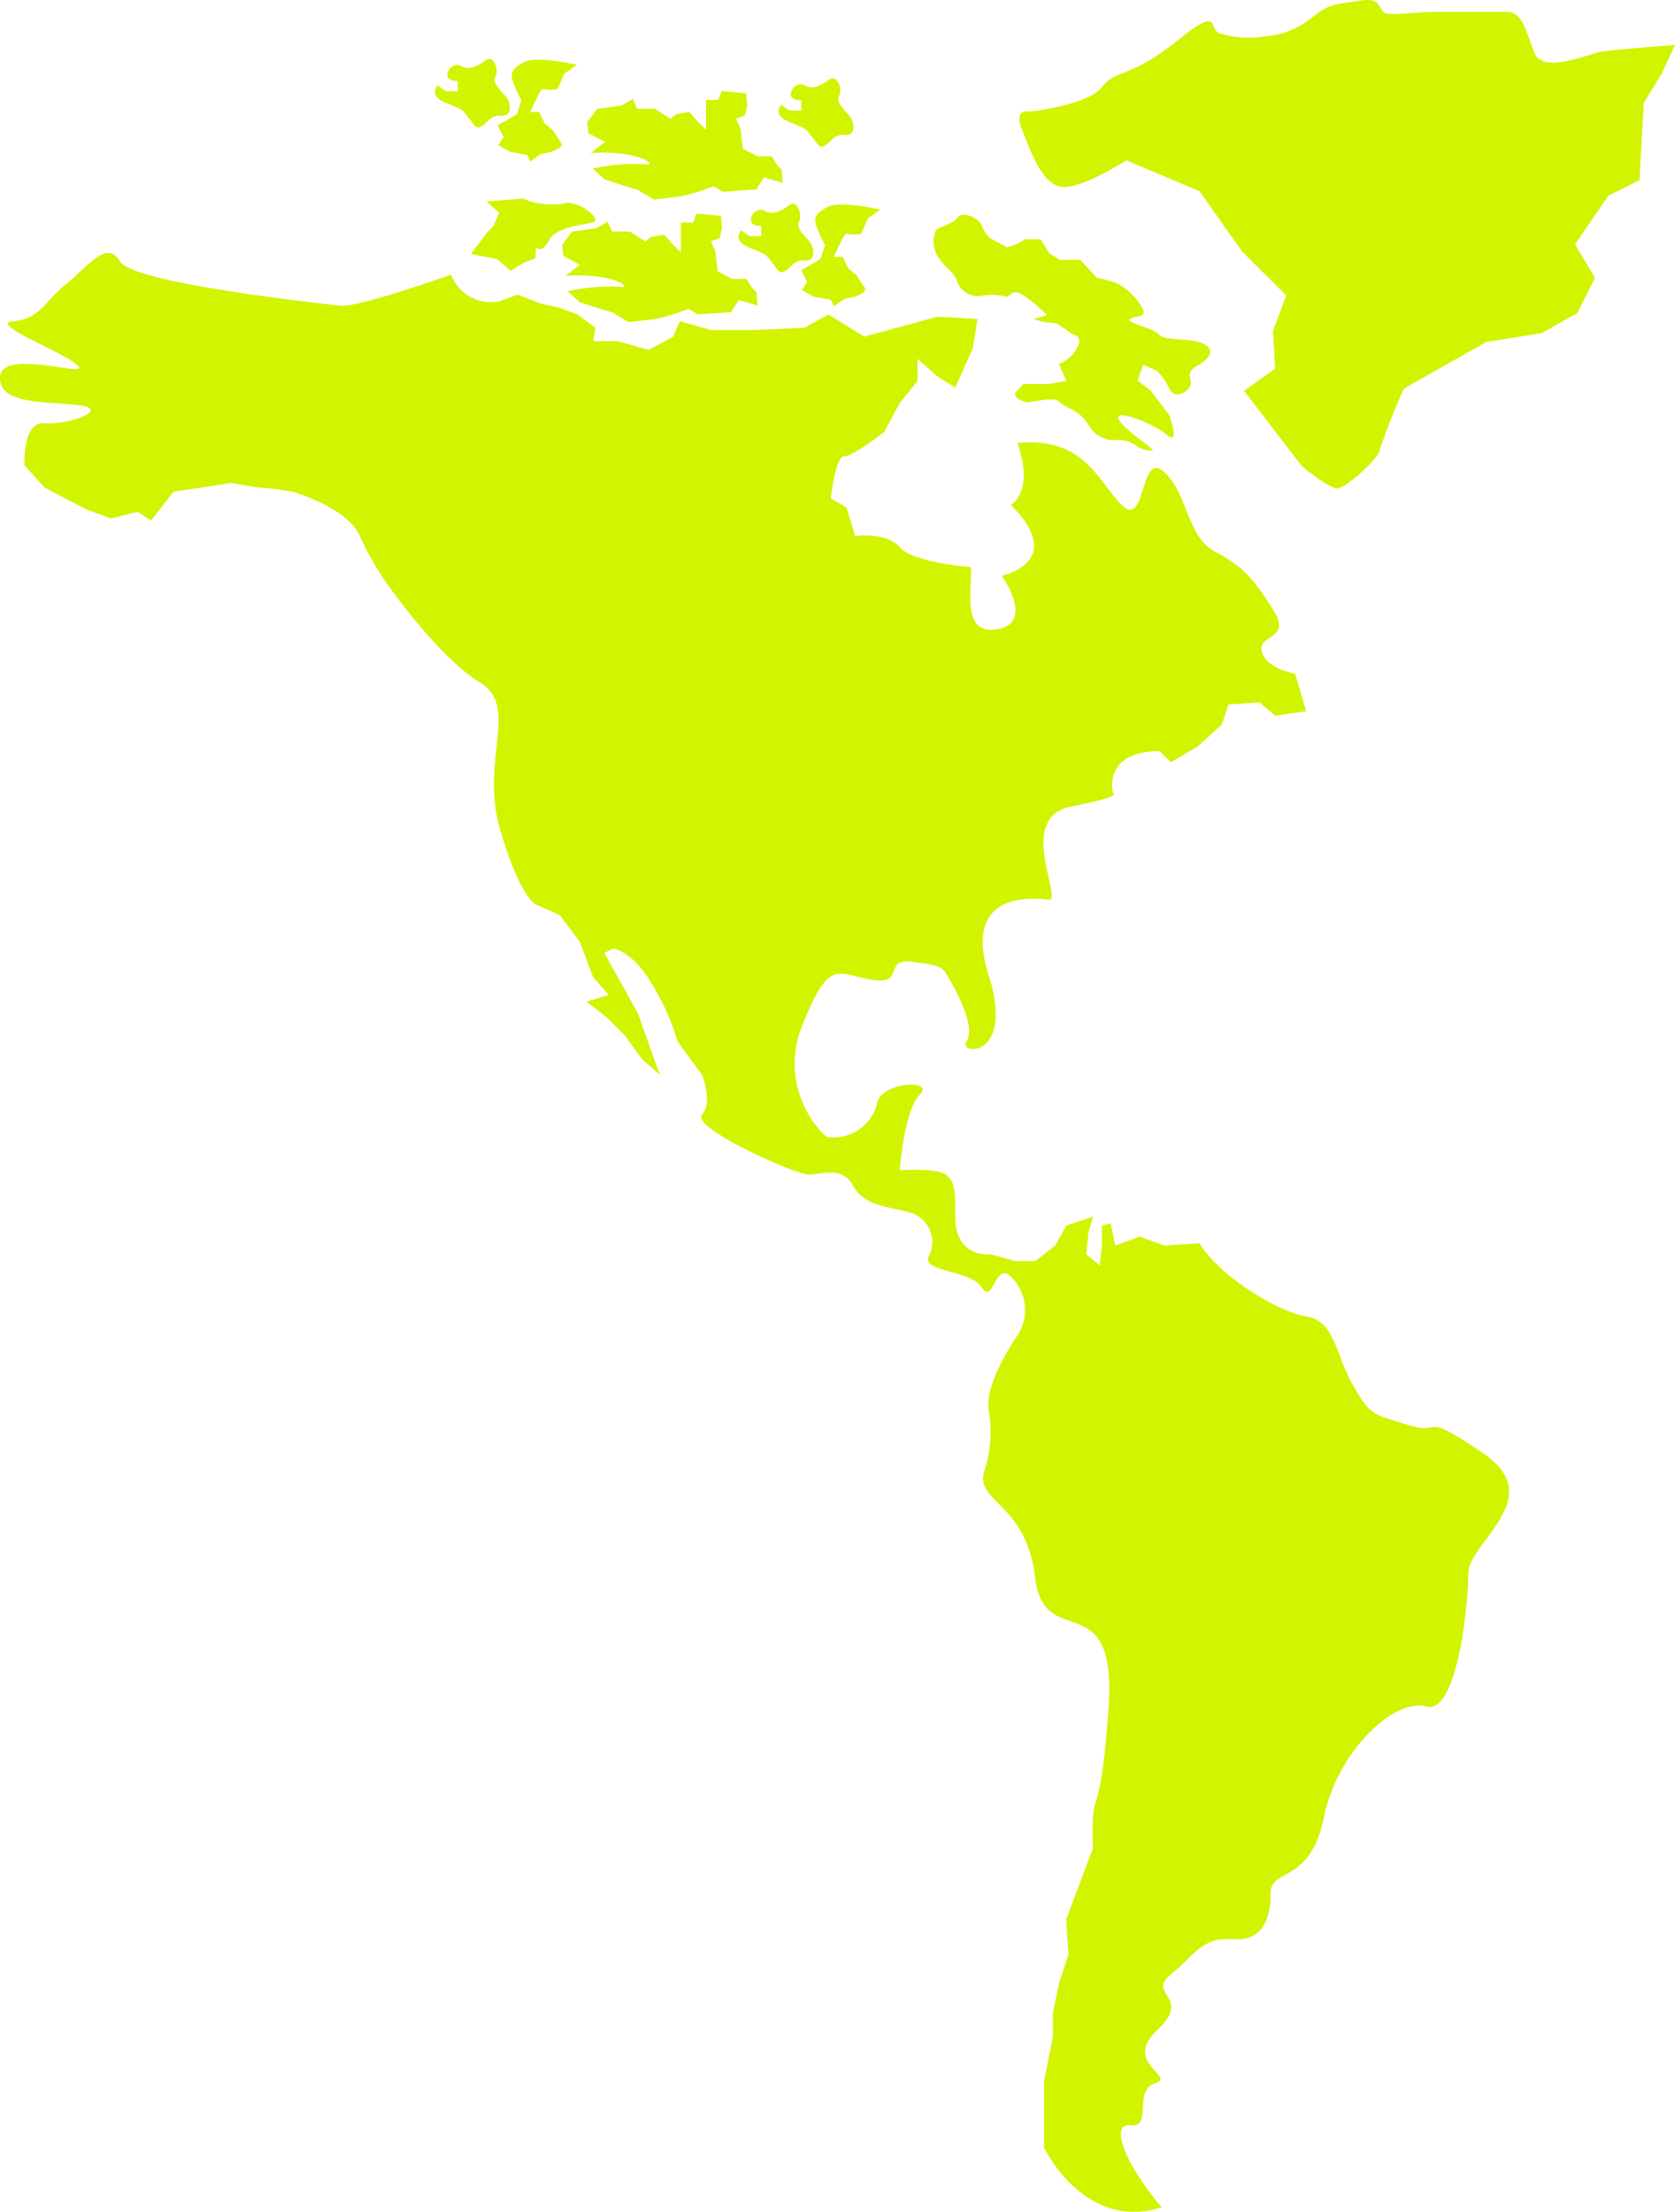 <svg xmlns="http://www.w3.org/2000/svg" width="118.197" height="156.017" viewBox="0 0 118.197 156.017">
  <g id="the-americas" transform="translate(-9.884 -13.926)">
    <path id="Path_10926" data-name="Path 10926" d="M114.6,116.473c-4.545-3.126-2.821-1.252-5.33-2.033s-2.663-.625-3.917-2.815-1.256-4.534-3.293-4.848-6.27-2.969-7.523-5.157l-2.509.156L90.3,101.15l-1.722.626-.314-1.565-.626.157v1.408l-.157,1.407-.94-.782.157-1.565.314-1.095-1.883.627-.782,1.408-1.41,1.1H81.526L79.8,102.4s-2.507.314-2.507-2.66,0-3.438-3.919-3.281c0,0,.314-4.221,1.411-5.316s-2.507-.939-2.978.468a3.151,3.151,0,0,1-3.605,2.5A7.062,7.062,0,0,1,66.479,86.3c1.878-4.689,2.349-3.751,4.859-3.283s.782-1.563,2.977-1.25,2.037.312,2.665,1.407,1.724,3.285,1.1,4.221,3.449,1.252,1.567-4.689,3.135-5.473,4.234-5.318S81.526,71.6,85.446,70.82s2.977-.94,2.977-.94-.784-2.972,3.292-2.972l.784.783L94.38,66.6,96.1,65.033l.472-1.407,2.191-.156,1.1.938,2.194-.313-.783-2.659s-2.038-.313-2.351-1.563,2.194-.782.784-2.972-2.039-2.97-4.077-4.062-1.88-4.067-3.605-5.629-1.253,4.064-2.976,2.345-2.665-4.848-7.368-4.378c0,0,1.255,3.129-.472,4.378,0,0,4.075,3.6-.626,5,0,0,2.353,3.283-.314,3.753s-1.723-3.129-1.882-4.378c0,0-4.075-.313-5.016-1.407s-3.134-.783-3.134-.783l-.626-2.032-1.1-.625s.313-2.971.941-2.971,2.822-1.72,2.822-1.72l1.1-2.032L74.629,40.8V39.236l1.41,1.25,1.253.783,1.256-2.817.311-2.032-2.821-.155-5.173,1.407-2.51-1.563-1.722.936-3.605.159H60.05l-2.194-.627-.471,1.095-1.724.937-2.192-.625H51.743l.157-.939-1.253-.936-1.255-.47-1.412-.314L46.413,34.7l-1.253.468A3.021,3.021,0,0,1,41.711,33.3s-6.585,2.345-7.838,2.188-14.58-1.563-15.52-3.126-2.194.314-3.761,1.563-1.881,2.5-3.761,2.658,3.6,2.19,4.544,3.128-5.328-1.253-5.487.78,3.451,1.72,5.644,2.033-.941,1.408-2.508,1.25-1.41,2.973-1.41,2.973l1.41,1.564L16,49.868l1.724.625,1.883-.47.939.627,1.567-2.034,4.075-.626,1.883.315a21.52,21.52,0,0,1,2.508.311c.469.157,3.919,1.252,4.7,3.126a20.6,20.6,0,0,0,2.2,3.753s3.447,4.848,6.269,6.566,0,5.475,1.412,10.321S47.667,77.7,47.667,77.7l1.724.78,1.41,1.877.941,2.5,1.1,1.25-1.567.468,1.411,1.095,1.255,1.252,1.253,1.72,1.255,1.095L54.879,85.36l-2.353-4.221.626-.313s1.412.156,2.824,2.658A16.417,16.417,0,0,1,57.7,87.391l1.722,2.347s.785,1.875,0,2.813,6.585,4.221,7.525,4.221,2.349-.625,3.135.784S72.278,98.961,74,99.43a2.155,2.155,0,0,1,1.411,3.126c-.47,1.1,2.977.938,3.763,2.19s.94-1.875,2.036-.782a3.281,3.281,0,0,1,.314,4.378c-1.1,1.72-2.038,3.595-1.882,5a8.8,8.8,0,0,1-.314,4.376c-.626,2.19,2.979,2.19,3.607,7.506s5.8.312,5.171,9.222-1.253,4.848-1.1,9.851l-1.883,5,.157,2.5-.626,1.876-.471,2.19v1.72l-.626,3.127v4.691s2.823,5.94,8.309,4.221a19.084,19.084,0,0,1-2.194-3.126s-1.569-2.815,0-2.66.155-2.5,1.723-2.97-2.349-1.406.157-3.753-.784-2.5.941-3.908,2.193-2.658,4.389-2.5,2.665-1.563,2.665-3.285,2.822-.623,3.763-5.314,5.014-8.443,7.209-7.818,2.979-7.192,2.979-9.381S119.148,119.6,114.6,116.473Z" fill="#D3F400"/>
    <path id="Path_10927" data-name="Path 10927" d="M53.623,34.154a14.115,14.115,0,0,0-3.683.313l.861.782,1.724.547.549.155,1.175.7,1.96-.235,1.174-.311,1.1-.393.628.393,2.351-.159.549-.859,1.333.391-.079-.938-.312-.312-.392-.625H61.541l-1.02-.549-.157-1.407-.314-.7.628-.235.157-.705-.079-.86L59.033,29l-.236.625h-.862v2.111l-.628-.626-.548-.625-.941.155-.392.315-1.1-.7H53.075l-.315-.7-.782.469-1.726.235-.7.939.077.781,1.175.626-1.018.781C53.468,33.138,54.564,34.388,53.623,34.154Z" fill="#D3F400"/>
    <path id="Path_10928" data-name="Path 10928" d="M44.218,30.376l-1.1,1.461,1.829.364.993.834.889-.573.836-.314.051-.781s.368.522.89-.469,2.455-1.095,3.134-1.3-1.15-1.668-2.141-1.3a5.3,5.3,0,0,1-2.824-.365l-2.559.207.889.783-.367.886Z" fill="#D3F400"/>
    <path id="Path_10929" data-name="Path 10929" d="M64.336,32.409c.365.416.522.99,1.044.572s.628-.729,1.359-.677.627-.938.262-1.354-.993-.991-.733-1.409-.1-1.563-.677-1.145-1.2.728-1.726.416-1.045.259-.993.677.731.366.731.366v.729h-.834l-.576-.418s-.731.731.628,1.252S63.969,31.993,64.336,32.409Z" fill="#D3F400"/>
    <path id="Path_10930" data-name="Path 10930" d="M65.641,22.559c1.36.522,1.15.574,1.516.99s.522.991,1.044.575.626-.731,1.36-.679.626-.937.26-1.355-.993-.99-.731-1.408-.105-1.563-.679-1.146-1.2.73-1.724.418-1.045.26-.993.676.733.365.733.365v.73H65.59l-.575-.416S64.284,22.038,65.641,22.559Z" fill="#D3F400"/>
    <path id="Path_10931" data-name="Path 10931" d="M69.665,30.427a3.114,3.114,0,0,0,.993,0l.47-1.093.888-.625s-2.77-.628-3.66-.21-1.1.783-.834,1.46a11.491,11.491,0,0,0,.576,1.25l-.316.991-.625.365-.731.416.415.834-.363.573.834.47,1.2.209.209.468.731-.52.731-.157s.941-.313.731-.625-.576-.888-.576-.888l-.572-.468-.421-.834h-.625l.47-.991S69.508,30.323,69.665,30.427Z" fill="#D3F400"/>
    <path id="Path_10932" data-name="Path 10932" d="M52.578,23.939l-1.018.782c3.683-.234,4.781,1.017,3.842.783a14.066,14.066,0,0,0-3.687.312l.863.782,1.724.547.549.157,1.177.7,1.958-.236,1.177-.313,1.1-.389.625.389,2.353-.155.547-.861,1.334.391-.079-.939-.312-.311-.392-.627h-1.02L62.3,24.409,62.14,23l-.312-.7.626-.235.157-.7-.077-.861-1.726-.157-.235.625H59.71V23.08l-.627-.625-.547-.627-.94.157L57.2,22.3l-1.1-.7H54.851l-.314-.7-.782.47-1.724.234-.706.937.077.783Z" fill="#D3F400"/>
    <path id="Path_10933" data-name="Path 10933" d="M41.4,21.2c1.36.522,1.15.574,1.517.99s.521.991,1.045.575.625-.73,1.356-.678.63-.94.264-1.356-.994-.99-.733-1.406-.105-1.564-.679-1.148-1.2.731-1.722.418-1.047.261-.995.677.731.364.731.364v.731h-.836l-.574-.417S40.039,20.682,41.4,21.2Z" fill="#D3F400"/>
    <path id="Path_10934" data-name="Path 10934" d="M46.674,20.995l-.314.991-.627.364L45,22.767l.419.833-.366.573.836.47,1.2.208.208.47.733-.523.731-.155s.94-.313.731-.625-.575-.886-.575-.886l-.574-.47-.417-.834H47.3l.471-.989s.314-.731.47-.626a3.13,3.13,0,0,0,.993,0l.471-1.095.887-.625s-2.77-.625-3.656-.208-1.1.78-.836,1.457A11.435,11.435,0,0,0,46.674,20.995Z" fill="#D3F400"/>
    <path id="Path_10935" data-name="Path 10935" d="M77.4,33.711a1.572,1.572,0,0,0,1.672,1.095,3.972,3.972,0,0,1,1.827.052c.262.1.314-.677,1.2-.1a10.365,10.365,0,0,1,1.672,1.408l-.993.259.731.209.943.1,1.148.781s.785.1.262.989A2.382,2.382,0,0,1,84.608,39.6l.522,1.2-1.251.209H82.1l-.626.677.209.364.626.261.731-.1s1.255-.26,1.515,0a3.289,3.289,0,0,0,.942.574,3.065,3.065,0,0,1,1.251,1.2,2.052,2.052,0,0,0,1.674.989,2.349,2.349,0,0,1,1.619.366,1.756,1.756,0,0,0,1.15.365c.365,0-1.883-1.356-2.353-2.19s2.458.26,3.4,1.095.157-1.408.157-1.408l-1.307-1.72-.941-.729.417-1.095.941.417a4.24,4.24,0,0,1,.89,1.252c.365.78,1.2.312,1.463-.157s-.471-.886.522-1.459,1.253-1.148.365-1.563-2.717-.158-3.082-.627-2.4-.833-2.037-1.095,1.2-.052.887-.729a4.4,4.4,0,0,0-1.672-1.72,8.245,8.245,0,0,0-1.567-.468l-1.15-1.252H84.66l-.729-.47-.628-.989H82.2l-.469.312-.785.261L79.7,30.689a2.18,2.18,0,0,1-.522-.834c-.262-.625-1.412-1.043-1.724-.573s-1.567.677-1.567.99a2,2,0,0,0,.26,1.875C76.823,33.086,77.136,33.034,77.4,33.711Z" fill="#D3F400"/>
    <g id="Group_3036" data-name="Group 3036">
      <path id="Path_10936" data-name="Path 10936" d="M118.205,17.728c-.627-1.406-.784-2.97-2.038-2.97h-5.016c-.784,0-2.037.155-3.135.155s-.314-1.25-2.193-.938-2.038.158-3.449,1.252a5.75,5.75,0,0,1-3.136,1.25,7,7,0,0,1-3.136-.155c-1.1-.157.157-2.188-3.134.468s-4.388,2.033-5.328,3.283-5.017,1.72-5.017,1.72-1.255-.312-.627,1.251,1.412,3.908,2.822,4.064,4.544-1.875,4.544-1.875l5.173,2.186,2.979,4.223,3.136,3.126-.94,2.5.155,2.656-2.194,1.565,4.075,5.314s1.881,1.564,2.508,1.564,2.977-2.188,2.977-2.658a42.771,42.771,0,0,1,1.726-4.376l5.8-3.285,3.917-.625,2.51-1.407,1.253-2.5-1.41-2.347,2.351-3.438,2.193-1.095.315-5.472,1.255-2.034.94-2.032s-4.232.312-5.174.469S118.832,19.135,118.205,17.728Z" fill="#D3F400"/>
    </g>
  </g>
</svg>
